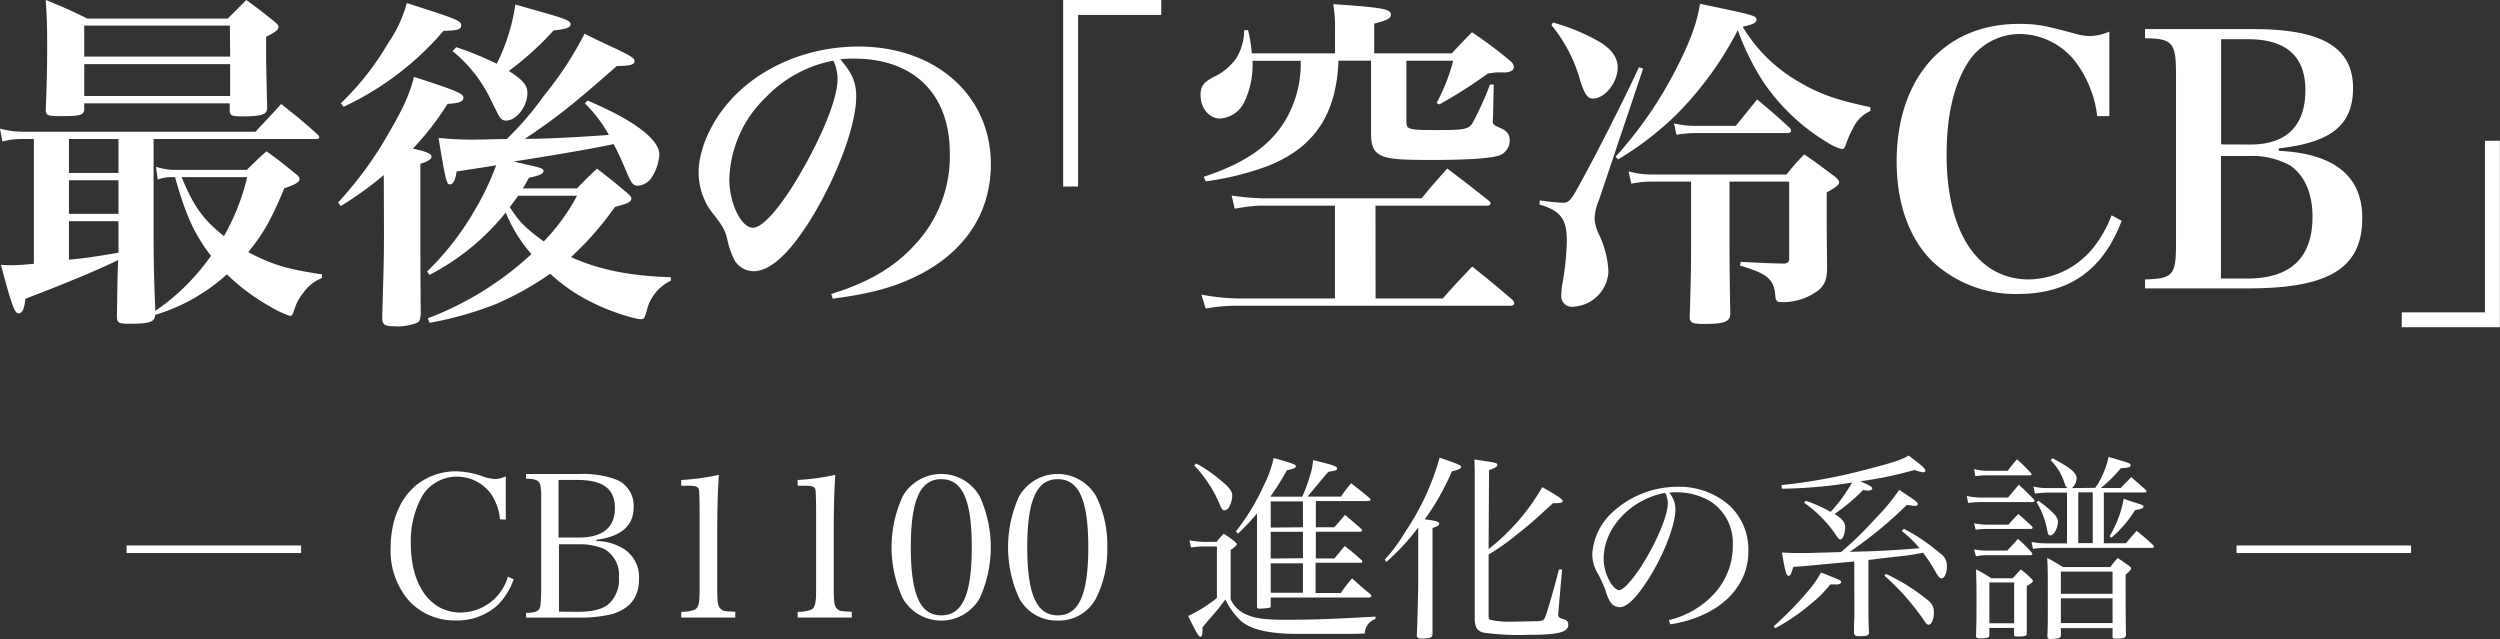 <svg xmlns="http://www.w3.org/2000/svg" viewBox="0 0 403.87 103.25"><rect x="0" y="0" width="403.87" height="103.25" fill="#333333" stroke="none"/><defs><style>.cls-1{fill:#fff;}</style></defs><g id="Layer_2" data-name="Layer 2"><g id="レイヤー_3" data-name="レイヤー 3"><path class="cls-1" d="M48.64,89.34H20.45V88.12H48.64Z"/><path class="cls-1" d="M80.77,83.9a8.64,8.64,0,0,0-1.6-4.32A6.85,6.85,0,0,0,73.82,77a6.55,6.55,0,0,0-5.6,3.11,14.91,14.91,0,0,0-1.85,7.77c0,6.69,3.2,11.07,8,11.07a8,8,0,0,0,7.68-5.79l.93.42a11.09,11.09,0,0,1-2.63,4.22,9.77,9.77,0,0,1-6.88,2.43,10,10,0,0,1-7.36-3.13,12.29,12.29,0,0,1-3-8.61c0-4.48,1.63-8.29,4.51-10.4a10.23,10.23,0,0,1,6-1.95,14,14,0,0,1,4.06.7,7.07,7.07,0,0,0,2.37.55,4.34,4.34,0,0,0,1.66-.45v7Z"/><path class="cls-1" d="M85,99c1.09,0,1.73-.16,2-.48s.35-.42.42-2.82V80.63a9.46,9.46,0,0,0-.16-2.37c-.23-.67-.8-.92-2.28-.92v-.77h8.74a15.27,15.27,0,0,1,5.89.93,4.52,4.52,0,0,1,2.75,4.44c0,3-2,4.74-6,5.25v.23a7.93,7.93,0,0,1,3.68.86,5.38,5.38,0,0,1,3.19,5.21c0,3-1.4,4.77-4.28,5.7a21.65,21.65,0,0,1-5.41.58H85Zm8.52-12.16c3.84,0,5.82-1.63,5.82-4.77s-2-4.54-6.11-4.54h-3v9.31Zm-.13,12c2.33,0,4-.42,5-1.32a5.34,5.34,0,0,0,1.6-4.25,4.82,4.82,0,0,0-2.37-4.58,10,10,0,0,0-4.25-.76H90.3V98.81Z"/><path class="cls-1" d="M110.05,98.84a5.92,5.92,0,0,0,2.11-.32c.7-.32.86-1,.86-3.3V81.75c-.06-2.78-.06-2.78-.32-3s-.64-.28-1.44-.28h-1.21v-.93a37.23,37.23,0,0,0,6.08-.83c-.16,2.52-.26,5.24-.26,9v9.5c0,2.15.13,2.79.58,3.17s.51.35,2.33.45v.93h-8.73Z"/><path class="cls-1" d="M128.86,98.84a5.94,5.94,0,0,0,2.12-.32c.7-.32.86-1,.86-3.3V81.75c-.06-2.78-.06-2.78-.32-3s-.64-.28-1.44-.28h-1.22v-.93a36.91,36.91,0,0,0,6.08-.83c-.16,2.52-.25,5.24-.25,9v9.5c0,2.15.13,2.79.57,3.17s.52.35,2.34.45v.93h-8.74Z"/><path class="cls-1" d="M145.86,80.12a7.17,7.17,0,0,1,12.38,0,19.77,19.77,0,0,1,0,16.57,7.16,7.16,0,0,1-12.38,0,19.67,19.67,0,0,1,0-16.57Zm6.2,19.29c3.43,0,4.93-3.36,4.93-11s-1.5-11-4.93-11-4.92,3.39-4.92,11S148.64,99.41,152.06,99.41Z"/><path class="cls-1" d="M164.67,80.12a7.17,7.17,0,0,1,12.38,0,17.66,17.66,0,0,1,1.83,8.29,17.67,17.67,0,0,1-1.83,8.28,6.78,6.78,0,0,1-6.17,3.56,6.88,6.88,0,0,1-6.21-3.56,19.77,19.77,0,0,1,0-16.57Zm6.21,19.29c3.42,0,4.93-3.36,4.93-11s-1.51-11-4.93-11-4.93,3.39-4.93,11S167.46,99.41,170.88,99.41Z"/><path class="cls-1" d="M192.16,87.29a16.14,16.14,0,0,0,2.27.25h2.11a11.25,11.25,0,0,1,1.16-1.31,13.37,13.37,0,0,1,1.82,1.31c.22.2.29.29.29.39s-.39.57-1,.89v8a4.85,4.85,0,0,0,2.21,2.3c1.54.77,3.14,1,6.62,1,4.36,0,7.33-.1,14.56-.51V100a2.52,2.52,0,0,0-1.72,2.34c-1.38.06-1.83.06-3.4.06l-8.06,0c-4.26-.07-7-.74-8.57-2.11a11.75,11.75,0,0,1-2.5-3.46,28.4,28.4,0,0,1-2,2.53c-.87,1-1.16,1.34-1.7,2a5.71,5.71,0,0,1,0,.68c0,.54-.13.83-.35.83s-.7-.74-1.95-3.36a22.8,22.8,0,0,0,4.64-2.91V88.28h-2.18a16.62,16.62,0,0,0-2,.16Zm1.09-12.42a23.61,23.61,0,0,1,3.52,2.37c1.82,1.47,2.3,2.05,2.3,2.85a4.28,4.28,0,0,1-.48,1.76,1.06,1.06,0,0,1-.77.61c-.25,0-.44-.2-.64-.64a21,21,0,0,0-4.25-6.63Zm22.3,10.31c.77-.87,1-1.12,1.73-2,1.12.93,1.47,1.25,2.62,2.24a.44.44,0,0,1,.16.26c0,.13-.16.22-.35.22h-7.14v4.32h3c.68-.83.9-1.09,1.67-2a32.19,32.19,0,0,1,2.75,2.3.48.48,0,0,1,.1.23c0,.09-.1.16-.32.16h-7.24V95.8h4.07a27.27,27.27,0,0,1,1.82-2.37c1.35,1.22,1.76,1.57,3,2.59a1.2,1.2,0,0,1,.13.26c0,.13-.2.25-.42.25H205.28v1.28c0,.23,0,.29-.16.36s-1.38.16-1.66.16-.39-.1-.39-.36v-.19c0-.7,0-1.15,0-1.31V94.1l0-2.24V82.94A35.42,35.42,0,0,1,200,86.2l-.35-.35a35.06,35.06,0,0,0,4.45-7.3A18.27,18.27,0,0,0,205.76,74c1.12.28,2.62.73,3.23,1,.26.09.35.19.35.35s-.25.38-1.44.61a42.81,42.81,0,0,1-2.69,4.28l.07,0h5.09a19.61,19.61,0,0,0,1.12-3,10.73,10.73,0,0,0,.64-2.91c3.29.8,3.87,1,3.87,1.34s-.29.35-1.41.55c-.1.09-1.22,1.44-3.36,4h5.41a23.43,23.43,0,0,1,1.63-2.15c1.28,1,1.66,1.28,2.88,2.31.19.12.26.25.26.35s-.16.22-.39.22h-8.45v4.23Zm-5.06,0V81h-5.21v4.23Zm0,5V85.91h-5.21v4.32Zm-5.21,5.57h5.21V91h-5.21Z"/><path class="cls-1" d="M223.71,90.39A25.15,25.15,0,0,0,227,85.94a41.05,41.05,0,0,0,5.57-12c2.68.9,3.48,1.22,3.48,1.47s-.32.45-1.5.74a40.71,40.71,0,0,1-4.38,7.74,4,4,0,0,0,.54.07c1.28.19,1.79.35,1.79.64s-.45.48-1.08.7V97.11l0,3.17,0,2.17c-.06.36-.13.48-.42.58a7.18,7.18,0,0,1-1.37.13c-.48,0-.74-.16-.74-.48v-.16c.1-1.83.22-7.14.22-8.23V85.21a35.75,35.75,0,0,1-5.15,5.57Zm16.77-1.69a34.34,34.34,0,0,0,8.67-10c2.46,1.38,3.3,1.95,3.3,2.21s-.32.38-1.09.38h-.48c-3.46,3.17-3.87,3.52-5.76,5a36.75,36.75,0,0,1-4.64,3.29v9.79c0,.51.06.67.29.77a14.4,14.4,0,0,0,3.52.29c.6,0,3.48-.07,4-.07,1-.06,1.12-.12,1.41-.89S250.81,96,251.84,92h.51l-.61,7a1.46,1.46,0,0,0,0,.35c0,.35.13.48,1,.73a.79.79,0,0,1,.61.84c0,1.21-1.6,1.63-6.27,1.63a42.48,42.48,0,0,1-7.43-.35c-1.05-.29-1.37-.84-1.41-2.21V76.82c0-.89,0-1.44-.06-2.59,3.55.51,3.71.55,3.71.87s-.35.48-1.34.86Z"/><path class="cls-1" d="M269.6,100.18a14.53,14.53,0,0,0,7.49-4.45A11.39,11.39,0,0,0,279.93,88,7.94,7.94,0,0,0,276.32,81a10.55,10.55,0,0,0-5.54-1.47,7.87,7.87,0,0,0-1.12.06,4.17,4.17,0,0,1,1,2.66c0,2.5-1.79,7.17-4.22,11.07-2,3.2-3.58,4.77-4.77,4.77a1.9,1.9,0,0,1-1.41-.67,6.63,6.63,0,0,1-.89-2.05,20,20,0,0,0-1.41-3,6.15,6.15,0,0,1-.73-2.91,10,10,0,0,1,2.88-6.34,15.51,15.51,0,0,1,11-4.48,12.17,12.17,0,0,1,8.26,3,9.76,9.76,0,0,1,3.07,7.52c0,4-2.34,7.55-6.37,9.69a19.09,19.09,0,0,1-6.24,2Zm-10.53-10a7.46,7.46,0,0,0,1.28,4.22c.45.58.86.93,1.22.93.7,0,2.24-1.73,3.81-4.22,2.36-3.78,4.06-7.9,4.06-9.89a3.61,3.61,0,0,0-.45-1.6C263.42,80.66,259.07,85.3,259.07,90.23Z"/><path class="cls-1" d="M286.53,101.17a53,53,0,0,0,5.82-6,17.2,17.2,0,0,0,1.83-2.68c.6.22,1.08.41,1.37.54,1.73.7,1.89.77,1.89,1s-.29.39-.77.39h-.16a6.07,6.07,0,0,0-.83,0,19,19,0,0,1-3.26,3.23,31,31,0,0,1-5.64,3.84Zm1.28-22.81a88.19,88.19,0,0,0,13.76-2.53c3.87-1,5.56-1.5,6.78-2.24l1.15.9c1.19.89,1.54,1.28,1.54,1.57,0,.12-.16.25-.32.25a8.33,8.33,0,0,1-1.44-.38,63.87,63.87,0,0,1-8.77,1.82c1.44.61,1.95.9,1.95,1.19v0c0,.16-.32.32-.67.32a5.47,5.47,0,0,1-.8-.1,32.42,32.42,0,0,1-4.61,3.87c1.19.74,1.7,1.38,1.7,2.12,0,1-.35,2-.77,2-.22,0-.32-.1-.86-.93a20,20,0,0,0-5-5l.28-.32a22.83,22.83,0,0,1,4,1.79,24,24,0,0,0,3.46-4.74,75.2,75.2,0,0,1-11.33,1Zm11.74,12.35c-1.79.16-3.42.32-4.32.39-3.33.32-3.93.38-5.5.48a2.24,2.24,0,0,0-.16.44c-.26.8-.35,1-.64,1s-.51-.38-1.06-3.77c1,.06,1.6.1,2.59.1.55,0,1.76,0,3.62-.07.7,0,1.89-.06,3.33-.09A56.67,56.67,0,0,0,303,83.74a31.59,31.59,0,0,0,3.81-4.61c2.66,1.76,3,2,3,2.27s-.23.32-.48.32-.83-.1-1.28-.16a67,67,0,0,1-9.22,7.58c4.42-.09,5.79-.16,11.27-.57a18,18,0,0,0-2.88-2.79l.35-.35a30,30,0,0,1,5.82,3.94,2.34,2.34,0,0,1,1.12,2.17c0,1.06-.38,1.89-.86,1.89-.26,0-.45-.19-.87-.89a26.55,26.55,0,0,0-2.11-3.24l-.93.16a30.07,30.07,0,0,1-3,.42l-4.9.58v7c0,1.25,0,3.3.1,4.77-.07.41-.35.54-1.35.54h-.32c-.48,0-.67-.09-.76-.48,0-.8,0-1.66.06-2.62,0-1.89,0-2,0-2.37Zm5.12,2a31.58,31.58,0,0,1,6.85,4.32,2.26,2.26,0,0,1,.89,2c0,1-.38,1.89-.83,1.89-.22,0-.38-.13-.61-.48a39.5,39.5,0,0,0-6.55-7.45Z"/><path class="cls-1" d="M317.73,80.12a11.57,11.57,0,0,0,2.65.26h4c.8-.9,1-1.19,1.76-2.08,1.09,1,1.41,1.34,2.4,2.36a.39.39,0,0,1,.13.26c0,.1-.16.19-.35.19h-7.91c-.67,0-1.21,0-2.46.13Zm1.18-4.35a8.52,8.52,0,0,0,2,.29h3.42c.64-.84.84-1.09,1.51-1.86a26.06,26.06,0,0,1,2.24,2.21.28.28,0,0,1,.12.22c0,.1-.09.16-.28.16h-7a15.29,15.29,0,0,0-1.82.13Zm0,8.77a11.9,11.9,0,0,0,2,.22h3.55c.67-.77.9-1,1.6-1.73,1,.87,1.28,1.15,2.21,2a.71.71,0,0,1,.1.22c0,.13-.13.2-.42.2h-7a12.61,12.61,0,0,0-1.79.12Zm0,4.22a10.47,10.47,0,0,0,2,.19h3.36c.77-.83,1-1.09,1.73-1.89a19.52,19.52,0,0,1,2.14,2.12c.13.16.19.25.19.32s-.13.19-.25.19H321a8.66,8.66,0,0,0-1.79.19Zm2.47,13.82c0,.26-.07.35-.23.42a7.09,7.09,0,0,1-1.37.13c-.39,0-.55-.1-.55-.42v-.06c.07-2.47.07-3,.07-5.67,0-2,0-2.43-.07-5a24.76,24.76,0,0,1,2.47,1.44h3.45c.58-.64.74-.83,1.32-1.44.73.61,1,.8,1.63,1.44.25.25.32.35.32.44s-.16.36-1,.8v4.77l0,1.92v.9c0,.48-.2.57-1.44.57-.55,0-.61,0-.61-.38v-1h-4Zm0-1.89h4V94.1h-4Zm17.11-21.88a13.84,13.84,0,0,0,2.15-5c3.33,1,3.55,1,3.55,1.35s-.42.41-1.57.48a23.54,23.54,0,0,1-3.23,3.2h3.2c.7-.77,1-1,1.7-1.76.76.64,1.5,1.31,2.3,2a.44.44,0,0,1,.16.29c0,.13-.13.19-.29.19h-6.59v8.2h3.58c.74-.9,1-1.19,1.7-2A29.72,29.72,0,0,1,347.77,88a1,1,0,0,1,.2.32c0,.13-.13.19-.36.19H330.53a12.6,12.6,0,0,0-2.11.16l-.23-1.12a11.77,11.77,0,0,0,2.34.23h3.39v-8.2h-3.17a16,16,0,0,0-2,.16l-.26-1.15a8.86,8.86,0,0,0,2.24.26H334c-.29-.26-.32-.32-.57-1.06a9.12,9.12,0,0,0-2.15-3.45l.29-.32c2.91,1.56,3.9,2.36,3.9,3.23a2.17,2.17,0,0,1-.76,1.6Zm-9.18,2.08c2.34,1.76,3.14,2.62,3.14,3.39,0,1-.64,2.21-1.22,2.21-.32,0-.38-.13-.57-1.15A13.26,13.26,0,0,0,329,81.11Zm3.62,21.76c-.07.44-.23.51-1.67.6-.35,0-.51-.16-.51-.44.07-1.86.07-2.12.07-4.8,0-5.32,0-6.31-.1-7.87a24.5,24.5,0,0,1,2.53,1.47h7.68a13.09,13.09,0,0,1,1.18-1.47c.8.54,1,.7,1.79,1.24.26.2.39.36.39.45s-.2.45-.9,1c0,5,0,6.11.06,9.73-.06.51-.35.61-1.63.61-.41,0-.54-.07-.54-.32v-1.38h-8.35Zm8.35-10.31h-8.35v3.59h8.35Zm-8.35,4.32v4h8.35v-4Zm2.81-8.92h2.34v-8.2h-2.34Zm5.06-1.09a19.37,19.37,0,0,0,1.73-3.84,14.78,14.78,0,0,0,.54-2.24l1.38.48c1.76.54,1.82.57,1.82.8s-.35.41-1.34.54a19.5,19.5,0,0,1-3.84,4.48Z"/><path class="cls-1" d="M389.5,89.34H361.31V88.12H389.5Z"/><path class="cls-1" d="M39.87,27.44c1.4-1.34,1.79-1.79,3.19-3,2.08,1.51,2.69,2,4.76,3.69.45.34.56.56.56.79,0,.5-.56.84-2.46,1.51-2.07,5-3.36,7.28-5.82,10.3,3.8,2,6.21,2.75,11.92,3.59l-.05.61a6.65,6.65,0,0,0-3,2.41,8,8,0,0,0-1.46,2.8c-.22.67-.39.9-.67.9a16.68,16.68,0,0,1-3.3-1.57,34,34,0,0,1-6.89-5.15,30,30,0,0,1-11.59,6.55C25,52,24.25,52.3,20.89,52.3c-1.74,0-2-.16-2-1.23C19,43.9,19,43.9,19.1,42c-3.53,1.74-8.74,3.86-15,6.27C3.92,50,3.58,50.62,3,50.62s-1-.84-2.85-7.84c.78.06,1.4.06,1.79.06,1,0,1.74-.06,3.53-.22V22.46H3.64a12.32,12.32,0,0,0-3.25.39L0,20.78a14.84,14.84,0,0,0,3.64.5H41.27c1.85-2,2.41-2.52,4.15-4.48,2.68,2.13,3.47,2.74,5.88,4.93a.85.85,0,0,1,.28.45c0,.16-.17.28-.45.28H24.81V37.52c0,4.14.05,7,.28,12.71a35.58,35.58,0,0,0,9-8.9C31.36,37.8,30,34.72,28.28,28.62h-.22a6.34,6.34,0,0,0-2.58.39l-.28-2.07a9.52,9.52,0,0,0,2.86.5ZM13.61,17.58c0,1-.56,1.18-3.7,1.18-2.29,0-2.52-.11-2.52-1.06.17-4.09.23-6.39.23-10.48,0-3.52-.06-4.53-.23-7.22,2.91,1.18,3.81,1.57,6.72,3H36.79c1.29-1.29,1.68-1.68,3-3,2,1.46,2,1.46,4.53,3.47.45.39.67.62.67.84,0,.51-.44.84-2,1.63V8.4c0,1.57.06,4.59.17,9,0,1.12-.84,1.4-4.14,1.4-1.57,0-1.91-.17-1.91-.9V16.69H13.61ZM11.14,27.94h8V22.46h-8Zm0,6.61h8V29.12h-8Zm0,7.39c2.13-.16,4.43-.5,8-1.12V35.73h-8Zm26-37.8H13.61v5H37.18ZM13.61,10.36v5.15H37.18V10.36ZM29.34,28.62c1.91,4.64,3.48,6.88,6.84,9.52a35.75,35.75,0,0,0,3.75-9.52Z"/><path class="cls-1" d="M62,28.28a56.44,56.44,0,0,1-6.94,5l-.45-.56a59.36,59.36,0,0,0,8.06-11c2.47-4.2,3.53-6.55,4.2-9.3,6.78,2.19,8,2.69,8,3.36s-.78.9-2.57,1A44.87,44.87,0,0,1,66.7,24c2.24.5,3,.84,3,1.29s-.56.78-1.79,1.17V37.24c0,2.46,0,6.94.06,13.5-.06.72-.17,1.12-.45,1.34a8.28,8.28,0,0,1-3.92.62c-1.51,0-1.85-.28-1.85-1.46.23-8.4.28-9.35.28-13.89ZM55.05,16.69a44.68,44.68,0,0,0,7.67-9.75,21.24,21.24,0,0,0,3-6.44c8.12,2.58,8.79,2.86,8.79,3.59s-.73.84-2.86.89A47.75,47.75,0,0,1,55.5,17.25Zm39.87-.45c7.39,3.14,11.59,6.22,11.59,8.74a7.53,7.53,0,0,1-1.17,3.58A2.88,2.88,0,0,1,103,30c-.67,0-1-.4-1.62-1.85-1-2.35-1.4-3.25-2.24-4.87-4.26.89-10.87,2-16.13,2.8l2,.5c2.41.5,2.8.67,2.8,1.06s-.61.73-2.35,1.07c-.45.78-.56,1.06-1,1.73h8.74c1.4-1.45,1.79-1.84,3.25-3.19,2.13,1.63,2.8,2.19,4.87,3.92.45.39.67.67.67.9,0,.56-.61.84-2.63,1.34a51.26,51.26,0,0,1-7.11,8.12c4.53,2.07,9.74,3.08,16.13,3.25v.56a7.17,7.17,0,0,0-3.92,4.93c-.34,1.17-.45,1.29-.9,1.29-1.18,0-5.38-1.4-7.78-2.64a27.47,27.47,0,0,1-6.89-4.7,50.23,50.23,0,0,1-8.85,4.93,56.7,56.7,0,0,1-10.64,3l-.28-.73A51.47,51.47,0,0,0,85.85,41.05a23.87,23.87,0,0,1-4.15-6.72A38.27,38.27,0,0,1,69.38,44.41L69,43.85a45.13,45.13,0,0,0,7.9-10.25,42,42,0,0,0,3.25-6.89l-6.39,1c-.17,1.34-.56,2.07-1.06,2.07s-.62,0-1.85-7.5a51.11,51.11,0,0,0,5.38.28c.33,0,.61,0,5.65-.11a50.26,50.26,0,0,0,6-7,56,56,0,0,0,6.56-10c1.62.84,2.91,1.4,3.69,1.79,3.53,1.63,4.37,2.08,4.37,2.64s-.73.78-2.86.78c-7.05,6.22-9.52,8.18-14.84,11.76h1.63c2.8-.06,7.22-.28,11.93-.62a21.61,21.61,0,0,0-3.87-5.09ZM73.7,7.62a50.7,50.7,0,0,1,6.55,2.68,31.21,31.21,0,0,0,3-9.57c1.74.5,3,.84,3.92,1.12,4.2,1.17,5,1.51,5,2.07s-.78.78-2.74,1a50.06,50.06,0,0,1-7.23,6.55c2.3,1.46,3,2.3,3,3.59,0,2.13-1.79,4.42-3.42,4.42-.56,0-.89-.22-1.29-.95-.16-.34-.28-.56-1-2a22.94,22.94,0,0,0-6.38-8.28Zm10,24c-.5.73-.73,1-1.34,1.85,1.51,2.35,2.52,3.36,5.48,5.54a32.73,32.73,0,0,0,5.38-7.39Z"/><path class="cls-1" d="M134.29,47.49c6-1.85,10.19-4.31,13.55-8a20.86,20.86,0,0,0,5.6-14.73c0-9.58-5.82-15.29-15.46-15.29a17.85,17.85,0,0,0-2.24.11c2,2.3,2.58,3.81,2.58,6,0,4.48-2.86,12.32-6.89,19.1-3.64,6.05-6.89,9.13-9.69,9.13a3.67,3.67,0,0,1-3-1.63,13.91,13.91,0,0,1-1.29-3.69c-.33-1.35-.78-2.13-2.41-4.15a10.77,10.77,0,0,1-2.18-6.44c0-3.52,1.79-7.78,4.7-11.2,4.82-5.71,12.77-9.18,21.12-9.18,12.48,0,21.39,7.9,21.39,19,0,8.12-4.48,14.62-12.6,18.37-3.47,1.63-7.06,2.58-12.94,3.36ZM123.82,15.62a19.1,19.1,0,0,0-6,13.33c0,3.87,1.91,7.84,3.81,7.84s5.55-4.65,9.19-11.53c2.8-5.27,4.48-9.92,4.48-12.38a6.38,6.38,0,0,0-.23-1.85,5,5,0,0,0-.45-1.23A20.3,20.3,0,0,0,123.82,15.62Z"/><path class="cls-1" d="M187.6,2.41H174.16V30.13h-2.41V0H187.6Z"/><path class="cls-1" d="M216.22,9.8a24.8,24.8,0,0,1-.56,4.7c-1.29,5.94-4.76,9.92-10.87,12.32a45.52,45.52,0,0,1-10,2.47l-.34-.73c7-2.3,11.09-5.26,13.55-9.74a18.12,18.12,0,0,0,2.13-9h-7.78v.45A13.79,13.79,0,0,1,201,16.52a4.7,4.7,0,0,1-3.92,2.63c-1.73,0-3.13-1.68-3.13-3.75,0-1.46.45-2.07,2-2.91a9.34,9.34,0,0,0,3.81-3.14A9,9,0,0,0,201,4.87h.62a22.55,22.55,0,0,1,.61,3.75h13.44V4.87a23.46,23.46,0,0,0-.28-4.2c8.07.56,9.3.79,9.3,1.68,0,.62-.51.9-2.69,1.46V8.62h12.54c1.4-1.51,1.85-2,3.25-3.41A68.05,68.05,0,0,1,244,9.86c.45.39.56.67.56,1a.82.82,0,0,1-.22.5,2.46,2.46,0,0,1-1.46.34l-1.23,0-1.29.17a73.48,73.48,0,0,1-7.84,5l-.45-.23a30,30,0,0,0,2.69-6.83h-7.56v9.86c0,1.23.34,1.34,4.82,1.34s5.15-.11,5.82-1.06a49,49,0,0,0,2.86-6.28h.61l-.11,5-.05.84c0,.56.11.67,1.12,1.12,1.17.5,1.62,1.06,1.62,2.07a2.56,2.56,0,0,1-2.07,2.52c-1.46.39-4.93.62-10.47.62-5.83,0-7.51-.17-8.68-1-.84-.56-1.18-1.51-1.18-3.24V9.8Zm6,38.42h10.86c2.07-2.36,2.69-3,4.76-5.16,2.8,2.24,3.7,3,6.5,5.38a1,1,0,0,1,.28.56c0,.22-.23.39-.56.39H199.53a28.88,28.88,0,0,0-4.76.45l-.67-2.24a36.21,36.21,0,0,0,5.88.62h15.68v-15h-12.1a27.19,27.19,0,0,0-4.09.5l-.5-2.13a42.65,42.65,0,0,0,4.93.45h25.76c1.73-2.13,2.29-2.74,4.14-4.81,2.91,2.18,3.81,2.91,6.72,5.2.17.17.28.28.28.4a.45.45,0,0,1-.5.39H222.21Z"/><path class="cls-1" d="M248.75,32.37a34,34,0,0,0,3.75.39c1,0,1.35-.45,3.08-3.7,2.75-5,7-13.44,9.19-18.2l.67.23-7.11,21.17a8.88,8.88,0,0,0-.73,3,6.67,6.67,0,0,0,.73,2.64,15.56,15.56,0,0,1,1.51,6,6,6,0,0,1-5.71,5.65,1.69,1.69,0,0,1-1.91-1.68,14.8,14.8,0,0,1,.17-2,42.76,42.76,0,0,0,.73-7c0-3.47-1-4.82-4.42-5.83Zm2.13-28.73a32.36,32.36,0,0,1,7.45,3.08c2.07,1.23,3,2.58,3,4.2,0,2.41-2.07,5-4,5-.84,0-1.29-.62-2-2.74a24.38,24.38,0,0,0-4.7-9.13Zm51.3,14.28a5.5,5.5,0,0,0-2.8,2.74,14.69,14.69,0,0,0-1.12,2.52c-.23.68-.4.9-.68.9a7.29,7.29,0,0,1-2-.84A33.16,33.16,0,0,1,285,13.44a40.32,40.32,0,0,1-4.26-8.57,55.32,55.32,0,0,1-10,13.72,50.69,50.69,0,0,1-9.35,7.17l-.39-.45a65.17,65.17,0,0,0,9.63-13.89c2.35-4.53,3.53-7.72,4-10.8,8.62,1.79,9.13,1.9,9.13,2.57,0,.45-.56.79-2.24,1.12a25.06,25.06,0,0,0,9.24,9c3.13,1.85,5.93,2.85,11.37,4ZM266.73,29.34a14.86,14.86,0,0,0-3.19.34l-.45-2a13.62,13.62,0,0,0,3.58.51h21.95a32.09,32.09,0,0,1,2.86-3.25c2.19,1.51,2.8,2,5,3.64.45.39.62.62.62.84,0,.45-.28.67-2,1.68v5.43l.06,6.5c0,2-.28,2.74-1.18,3.69a9.39,9.39,0,0,1-5.54,2.08,5.34,5.34,0,0,1-.68,0h-.11c-.56,0-.78-.22-.84-.89-.16-2.75-1.23-3.7-5.71-5l.11-.61c4.26.22,4.37.22,6.83.28.73,0,1-.23,1-.84V29.34h-9.64v10c0,4.31.06,7.61.12,11.25,0,1.4-.84,1.74-4.37,1.74-1.79,0-2.19-.22-2.19-1.18.17-4.53.23-7.78.23-11.7V29.34Zm17.13-13.27c2.41,2,3.08,2.58,5.21,4.54a.72.72,0,0,1,.28.5c0,.23-.22.39-.61.39h-15a16.9,16.9,0,0,0-2.91.28l-.39-1.84a14.54,14.54,0,0,0,3.42.39h6.55Z"/><path class="cls-1" d="M338.8,18.76a18,18,0,0,0-3-8.06,11.52,11.52,0,0,0-9.41-5.21,10,10,0,0,0-8.67,4.93c-2.19,3.64-3.25,8.51-3.25,14.61,0,12.43,5,20.11,13.27,20.11a13.64,13.64,0,0,0,10.92-5.77,19.35,19.35,0,0,0,2.46-4.59l1.63.89c-3,7.95-8.46,11.82-16.8,11.82a19.6,19.6,0,0,1-13.78-5.27c-3.75-3.69-5.77-9.35-5.77-16.12,0-13.5,7.73-22.24,19.71-22.24,2.92,0,4.15.23,9.3,1.63a8.34,8.34,0,0,0,2.35.33,8.2,8.2,0,0,0,3-.72V18.76Z"/><path class="cls-1" d="M346.53,45.14c4.53-.12,5-.68,5-5.83V12c0-5.15-.56-5.76-5-5.82V4.7h17.53c11.08,0,16.07,3,16.07,9.52,0,5.94-3.47,8.8-12,9.75v.39c9,.45,13.49,4.09,13.49,10.86,0,8.07-5.32,11.37-18.48,11.37H346.53Zm17-21.79c5.82,0,8.9-3,8.9-8.79,0-5.49-3.14-8.23-9.3-8.23h-4.31v17ZM363.05,45c7,0,10.53-3.36,10.53-10,0-3.75-1.29-6.72-3.64-8.28a12.62,12.62,0,0,0-6.61-1.52h-4.54V45Z"/><path class="cls-1" d="M388,50.46h13.44V22.74h2.41V52.86H388Z"/></g></g></svg>